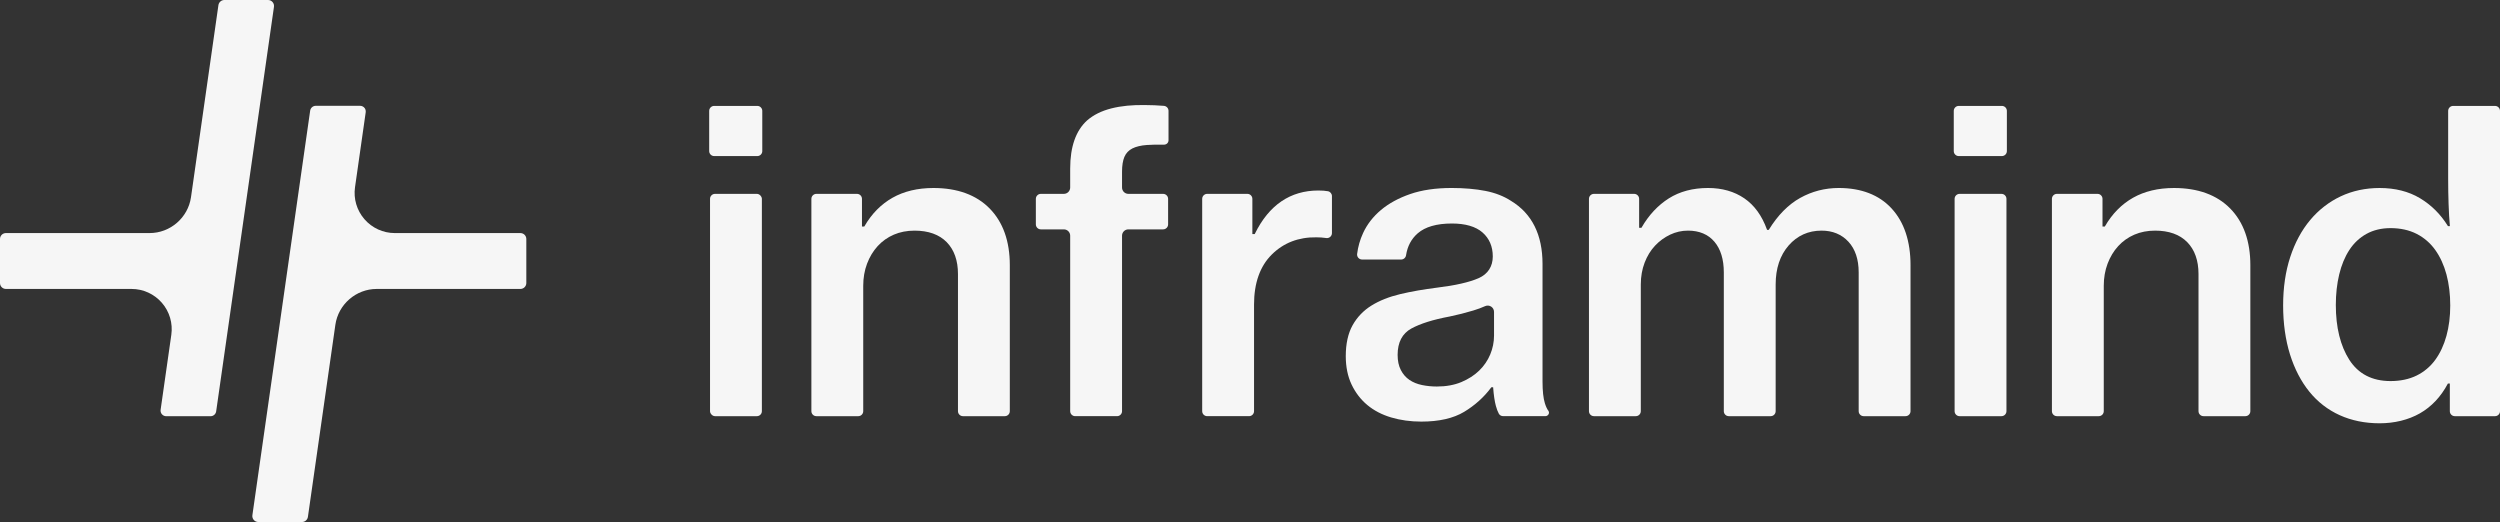 <?xml version="1.0" encoding="UTF-8"?>
<svg id="uuid-6e030888-311a-4d8b-b6ab-74bdae812def" data-name="Ebene 2" xmlns="http://www.w3.org/2000/svg" viewBox="0 0 2324.95 485.46">
  <rect x="0" y="0" width="2324.95" height="485.46" fill="#333333" stroke="none"/>
  <g id="uuid-e531670b-e3a2-41bd-a19b-6c1d69be5186" data-name="Ebene 1">
    <g>
      <rect x="660.31" y="180.29" width="48.22" height="206.74" rx="4.64" ry="4.64" style="fill: #f6f6f6;"/>
      <path d="M708.91,103.13v37.38c0,2.56-2.08,4.64-4.63,4.64h-40.11c-2.56,0-4.64-2.08-4.64-4.64v-37.38c0-2.56,2.08-4.64,4.64-4.64h40.11c2.55,0,4.63,2.08,4.63,4.64Z" style="fill: #f6f6f6;"/>
      <path d="M939.1,246.65v135.74c0,2.56-2.08,4.64-4.64,4.64h-38.93c-2.56,0-4.64-2.08-4.64-4.64v-127.56c0-12.57-3.54-22.54-10.5-29.65-6.98-7.1-17.02-10.7-29.86-10.7-7.06,0-13.57,1.26-19.33,3.75-5.78,2.5-10.83,6.09-15.01,10.67-4.19,4.58-7.51,10.09-9.87,16.37-2.35,6.27-3.54,13.16-3.54,20.47v116.65c0,2.56-2.08,4.64-4.64,4.64h-38.94c-2.56,0-4.64-2.08-4.64-4.64v-197.46c0-2.56,2.08-4.64,4.64-4.64h37.77c2.56,0,4.64,2.08,4.64,4.64v25.74h2.15l.19-.32c6.65-11.53,15.42-20.42,26.05-26.44,10.64-6.02,23.44-9.08,38.06-9.08,22.31,0,39.91,6.43,52.33,19.1s18.71,30.41,18.71,52.72Z" style="fill: #f6f6f6;"/>
      <path d="M1043.47,159.8v14.6c0,3.25,2.64,5.89,5.89,5.89h32.32c2.55,0,4.64,2.08,4.64,4.64v23.74c0,2.56-2.09,4.64-4.64,4.64h-32.32c-3.25,0-5.89,2.64-5.89,5.89v163.19c0,2.56-2.08,4.64-4.64,4.64h-38.94c-2.55,0-4.64-2.08-4.64-4.64v-163.19c0-3.25-2.64-5.89-5.88-5.89h-21.42c-2.55,0-4.63-2.08-4.63-4.64v-23.74c0-2.56,2.08-4.64,4.63-4.64h21.42c3.24,0,5.88-2.64,5.88-5.89v-17.72c0-20.23,5.31-35.28,15.76-44.71,5.87-5.1,13.45-8.86,22.53-11.16,9.1-2.31,19.72-3.35,31.59-3.1,5.5,0,11.32.25,17.3.73,2.4.2,4.27,2.23,4.27,4.63v27.36c0,1.11-.43,2.14-1.21,2.91-.8.78-1.89,1.2-3,1.18-6.19-.1-11.52,0-15.85.31-5.51.39-10.04,1.47-13.48,3.18-3.5,1.75-6.02,4.42-7.5,7.91-1.45,3.44-2.19,8.1-2.19,13.88Z" style="fill: #f6f6f6;"/>
      <path d="M1238.68,182.4v34.4c0,1.34-.59,2.62-1.61,3.5-1.03.89-2.38,1.28-3.72,1.08l-.27-.04c-2.83-.42-5.84-.63-8.96-.63-16.49-.25-30.36,5.11-41.34,15.96s-16.55,26.53-16.55,46.6v99.12c0,2.56-2.08,4.64-4.64,4.64h-38.94c-2.55,0-4.64-2.08-4.64-4.64v-197.46c0-2.56,2.09-4.64,4.64-4.64h37.39c2.55,0,4.63,2.08,4.63,4.64v32.75h2.19l.17-.35c13.07-26.65,32.93-40.16,59.03-40.16,3.5,0,6.5.23,8.91.68,2.15.41,3.71,2.32,3.71,4.55Z" style="fill: #f6f6f6;"/>
      <path d="M1440.54,381.79l-.52.36c-1.29-1.76-2.41-4.17-3.33-7.17-1.44-4.7-2.17-11.45-2.17-20.04v-109.45c.01-27.16-9.85-46.9-29.29-58.67-6.68-4.36-14.66-7.48-23.76-9.27-9.15-1.8-19.79-2.72-31.62-2.72-14.65,0-27.55,1.89-38.35,5.62-10.79,3.72-19.96,8.73-27.27,14.88-7.3,6.15-12.88,13.35-16.58,21.4-2.89,6.27-4.75,12.82-5.55,19.47-.16,1.29.26,2.6,1.13,3.59.88.99,2.16,1.57,3.49,1.57h36.31c2.31,0,4.23-1.68,4.58-3.99,1.27-8.38,4.93-15.24,10.87-20.4,6.96-6.04,17.65-9.11,31.76-9.11,12.56,0,22.13,2.8,28.46,8.33,6.34,5.55,9.56,13.05,9.56,22.29s-4.45,16.39-13.23,20.24c-8.58,3.77-21.62,6.74-38.74,8.81-12.37,1.55-23.88,3.57-34.2,6.02-10.29,2.45-19.27,6.03-26.69,10.64-7.4,4.59-13.29,10.74-17.51,18.27-4.21,7.54-6.35,17.2-6.35,28.72,0,10,1.82,18.88,5.4,26.41,3.57,7.54,8.5,13.96,14.63,19.07,6.14,5.12,13.6,9.01,22.18,11.56,8.61,2.57,18.05,3.87,28.06,3.87,16.42,0,29.81-3.05,39.79-9.06,10-6.02,18.46-13.64,25.14-22.62l.19-.26h1.67l.04.58c.52,6.93,1.36,12.59,2.52,16.83.76,2.8,1.67,5.2,2.71,7.14.77,1.44,2.32,2.33,4.03,2.33h39.27c1.23,0,2.37-.68,2.97-1.77.55-.99.53-2.09-.06-3.02l.46-.45ZM1389.42,312.09c0,6.03-1.19,11.94-3.55,17.58-2.35,5.62-5.81,10.67-10.27,15-4.45,4.32-10.02,7.9-16.55,10.65-6.54,2.74-14.22,4.14-22.83,4.14-4.72,0-9.35-.47-13.76-1.38-4.48-.92-8.42-2.52-11.72-4.77-3.31-2.25-6-5.34-7.99-9.19-1.99-3.83-2.99-8.58-2.99-14.11,0-11.62,4.3-19.86,12.79-24.5,8.33-4.56,20.31-8.31,35.63-11.17,7.49-1.55,14.94-3.45,22.13-5.63,3.93-1.19,7.56-2.54,10.81-4,1.83-.83,3.93-.67,5.61.41,1.69,1.09,2.69,2.94,2.69,4.95v22.02Z" style="fill: #f6f6f6;"/>
      <path d="M1776.75,246.66v135.73c0,2.56-2.08,4.64-4.64,4.64h-38.94c-2.56,0-4.64-2.08-4.64-4.64v-129.11c0-12.05-3.2-21.63-9.51-28.47-6.33-6.85-14.74-10.33-25-10.33-12.33,0-22.65,4.66-30.66,13.85-7.98,9.16-12.03,21.36-12.03,36.24v117.82c0,2.56-2.08,4.64-4.64,4.64h-38.94c-2.55,0-4.64-2.08-4.64-4.64v-129.11c0-12.04-2.93-21.61-8.71-28.45-5.82-6.87-14.1-10.35-24.63-10.35-5.78,0-11.37,1.27-16.62,3.76-5.25,2.5-9.97,5.95-14.02,10.27-4.05,4.31-7.31,9.62-9.67,15.78-2.35,6.15-3.55,12.97-3.55,20.28v117.82c0,2.56-2.08,4.64-4.64,4.64h-38.94c-2.55,0-4.63-2.08-4.63-4.64v-197.46c0-2.56,2.08-4.64,4.64-4.64h37.38c2.55,0,4.64,2.08,4.64,4.64v26.91h2.15l.18-.32c6.67-11.54,15.18-20.64,25.31-27.05,10.11-6.39,22.38-9.64,36.47-9.64,13.04,0,24.39,3.24,33.73,9.63,9.32,6.39,16.38,16.12,20.99,28.91l.15.41h1.57l.18-.29c8.21-13.35,17.97-23.24,28.98-29.39,11.02-6.15,23.1-9.27,35.92-9.27,21.01.01,37.56,6.42,49.2,19.08,11.65,12.68,17.56,30.43,17.56,52.75Z" style="fill: #f6f6f6;"/>
      <path d="M1866.35,103.13v37.38c0,2.56-2.08,4.64-4.64,4.64h-40.11c-2.55,0-4.64-2.08-4.64-4.64v-37.38c0-2.55,2.09-4.64,4.64-4.64h40.11c2.56,0,4.64,2.09,4.64,4.64Z" style="fill: #f6f6f6;"/>
      <path d="M1865.96,184.93v197.46c0,2.56-2.08,4.64-4.64,4.64h-38.94c-2.56,0-4.64-2.08-4.64-4.64v-197.46c0-2.56,2.09-4.64,4.64-4.64h38.94c2.56,0,4.64,2.08,4.64,4.64Z" style="fill: #f6f6f6;"/>
      <path d="M2092.78,246.66v135.73c0,2.56-2.08,4.64-4.64,4.64h-38.94c-2.55,0-4.63-2.08-4.63-4.64v-127.55c0-12.57-3.54-22.55-10.5-29.65-6.98-7.11-17.02-10.71-29.86-10.71-7.06,0-13.56,1.26-19.33,3.75-5.77,2.5-10.83,6.09-15.01,10.67-4.19,4.59-7.51,10.09-9.87,16.37-2.35,6.27-3.54,13.16-3.54,20.47v116.65c0,2.56-2.08,4.64-4.64,4.64h-38.94c-2.56,0-4.64-2.08-4.64-4.64v-197.46c0-2.56,2.08-4.64,4.64-4.64h37.77c2.56,0,4.64,2.08,4.64,4.64v25.74h2.15l.18-.31c6.67-11.53,15.43-20.43,26.06-26.45,10.64-6.02,23.44-9.07,38.06-9.07,22.31,0,39.91,6.42,52.33,19.09s18.71,30.41,18.71,52.73Z" style="fill: #f6f6f6;"/>
      <path d="M2323.59,99.85c-.87-.87-2.04-1.35-3.28-1.35h-38.94c-2.55,0-4.63,2.08-4.63,4.63v63.29c0,7.81.13,15.6.39,23.15.25,7.63.64,14.37,1.16,20.03l.06.68h-1.81l-.18-.3c-6.67-10.76-15.38-19.41-25.89-25.69-10.5-6.27-23.1-9.45-37.46-9.45-13.08,0-25.25,2.6-36.15,7.73-10.9,5.13-20.46,12.54-28.41,22.03-7.96,9.5-14.22,21.1-18.58,34.46-4.38,13.37-6.6,28.5-6.6,44.99s2.16,32.07,6.4,45.58c4.24,13.5,10.3,25.15,18,34.65,7.69,9.49,17.18,16.83,28.21,21.83,11.03,5,23.52,7.54,37.13,7.54s26.71-3.12,37.47-9.26c10.75-6.15,19.45-15.37,25.86-27.41l.17-.33h1.78v25.74c0,2.56,2.08,4.64,4.64,4.64h37.38c2.56,0,4.64-2.08,4.64-4.64V103.13c0-1.24-.48-2.4-1.36-3.28ZM2275.16,312.26c-2.35,8.59-5.85,16.13-10.42,22.4-4.59,6.29-10.44,11.21-17.37,14.61-6.93,3.4-15.09,5.12-24.23,5.12-17.03,0-29.92-6.65-38.31-19.76-8.33-13.02-12.56-30.17-12.56-50.97,0-10.14,1.05-19.69,3.13-28.38,2.08-8.73,5.26-16.39,9.43-22.79,4.19-6.42,9.58-11.47,16-15.01s13.93-5.33,22.31-5.33c9.14,0,17.3,1.79,24.24,5.32,6.93,3.54,12.78,8.58,17.36,15,4.57,6.41,8.08,14.07,10.42,22.79,2.34,8.71,3.52,18.4,3.52,28.79s-1.18,19.62-3.52,28.21Z" style="fill: #f6f6f6;"/>
      <path d="M254.78,6.36l-53.75,376.21c-.36,2.56-2.58,4.5-5.18,4.5h-41.29c-1.51,0-2.96-.66-3.96-1.81-1-1.14-1.45-2.66-1.23-4.17l9.95-69.7c1.54-10.74-1.65-21.59-8.76-29.78-7.1-8.2-17.4-12.9-28.26-12.9H5.49c-3.03,0-5.49-2.46-5.49-5.48v-40.99c0-3.03,2.46-5.49,5.49-5.49h133.67c19.2,0,35.73-14.33,38.46-33.34L203.12,4.8c.4-2.74,2.77-4.8,5.52-4.8h40.63c1.62,0,3.15.7,4.21,1.92,1.06,1.22,1.53,2.84,1.3,4.44Z" style="fill: #f6f6f6;"/>
      <path d="M489.47,222.24v40.98c0,3.03-2.46,5.49-5.48,5.49h-133.66c-19.2,0-35.73,14.33-38.45,33.34l-25.53,178.62c-.39,2.73-2.76,4.79-5.51,4.79h-40.61c-1.62,0-3.16-.7-4.22-1.92-1.05-1.22-1.53-2.84-1.29-4.44l53.73-376.2c.37-2.57,2.61-4.5,5.19-4.5h41.29c1.74,0,3.38.88,4.37,2.35.71,1.08.98,2.48.76,3.94l-9.9,69.38c-1.55,10.72,1.65,21.58,8.77,29.78,7.11,8.2,17.4,12.9,28.26,12.9h116.8c3.02,0,5.48,2.46,5.48,5.49Z" style="fill: #f6f6f6;"/>
    </g>
  </g>
</svg>